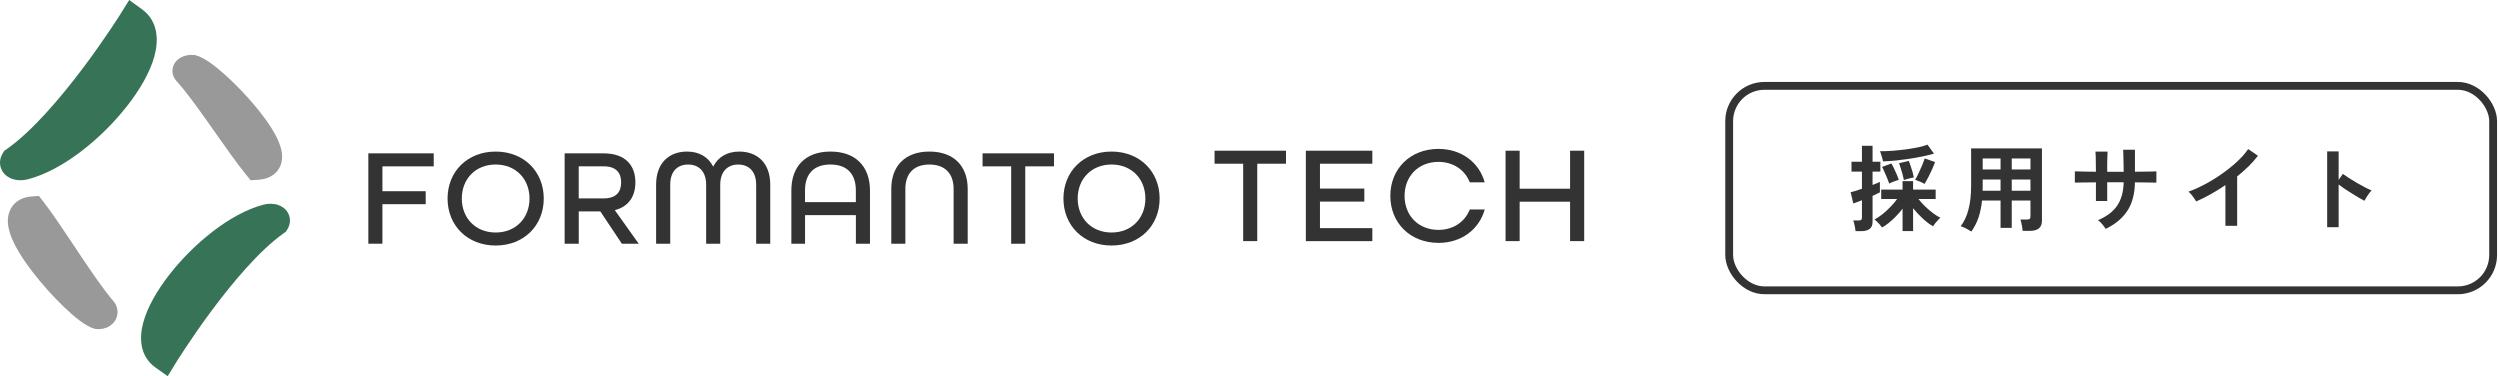 <?xml version="1.0" encoding="UTF-8"?> <svg xmlns="http://www.w3.org/2000/svg" width="319" height="48" viewBox="0 0 319 48" fill="none"><path fill-rule="evenodd" clip-rule="evenodd" d="M2.595 19.254C2.595 19.254 2.578 19.26 2.569 19.26C2.569 19.26 2.569 19.26 2.572 19.26C2.578 19.26 2.583 19.257 2.595 19.254ZM15.423 1.711V1.717L15.403 1.743C15.389 1.766 15.366 1.8 15.337 1.846C15.28 1.938 15.191 2.076 15.079 2.254C14.849 2.607 14.513 3.124 14.088 3.756C13.235 5.025 12.03 6.768 10.608 8.658C7.723 12.494 4.105 16.747 0.861 19.024L0.545 19.245L0.341 19.576C0.022 20.096 -0.187 20.911 0.243 21.732C0.597 22.404 1.191 22.691 1.501 22.806C2.153 23.05 2.896 23.045 3.488 22.895C5.799 22.312 8.182 20.968 10.335 19.329C12.509 17.675 14.556 15.645 16.193 13.557C17.812 11.495 19.127 9.264 19.695 7.205C20.252 5.183 20.215 2.708 18.116 1.183L16.488 0L15.423 1.709V1.711Z" fill="#377356"></path><path fill-rule="evenodd" clip-rule="evenodd" d="M32.318 20.006C32.318 20.006 32.318 20.006 32.318 20.003V20.006ZM23.064 7.34C23.578 7.057 24.173 6.971 24.664 7.008L24.845 7.022L25.02 7.07C25.689 7.254 26.369 7.683 26.916 8.074C27.52 8.506 28.189 9.059 28.869 9.676C30.229 10.912 31.728 12.482 32.984 14.046C34.2 15.563 35.343 17.259 35.789 18.716C36.004 19.415 36.176 20.437 35.67 21.387C35.084 22.487 33.949 22.879 32.95 22.941L31.979 23L31.381 22.266C30.244 20.869 28.866 18.91 27.5 16.968C27.286 16.663 27.074 16.361 26.863 16.062C25.254 13.78 23.719 11.651 22.516 10.335C22.155 9.941 21.828 9.25 22.102 8.454C22.325 7.807 22.824 7.475 23.064 7.343V7.34Z" fill="#999999"></path><path fill-rule="evenodd" clip-rule="evenodd" d="M34.527 29.559C34.527 29.559 34.544 29.553 34.552 29.55C34.552 29.55 34.552 29.55 34.549 29.55C34.544 29.55 34.538 29.553 34.527 29.556V29.559ZM22.402 46.36V46.355L22.422 46.33C22.435 46.308 22.455 46.276 22.482 46.232C22.537 46.144 22.619 46.013 22.727 45.844C22.943 45.505 23.259 45.013 23.66 44.406C24.465 43.193 25.607 41.523 26.949 39.714C29.676 36.038 33.102 31.964 36.188 29.769L36.49 29.556L36.683 29.242C36.985 28.744 37.177 27.965 36.76 27.189C36.416 26.552 35.848 26.285 35.549 26.175C34.923 25.949 34.214 25.959 33.649 26.107C31.441 26.681 29.173 27.979 27.128 29.556C25.063 31.146 23.122 33.098 21.573 35.095C20.041 37.071 18.803 39.203 18.276 41.168C17.757 43.094 17.814 45.45 19.832 46.888L21.398 48L22.402 46.366V46.36Z" fill="#377356"></path><path fill-rule="evenodd" clip-rule="evenodd" d="M13.958 41.625C13.45 41.933 12.859 42.028 12.371 41.993L12.192 41.979L12.018 41.93C11.351 41.74 10.673 41.288 10.126 40.874C9.524 40.416 8.854 39.835 8.173 39.182C6.811 37.879 5.308 36.216 4.047 34.556C2.825 32.95 1.676 31.149 1.222 29.601C1.003 28.856 0.821 27.768 1.314 26.752C1.886 25.573 3.01 25.147 4.005 25.072L4.969 25L5.569 25.777C6.712 27.259 8.097 29.333 9.468 31.393C9.683 31.716 9.896 32.038 10.109 32.357C11.727 34.78 13.268 37.033 14.476 38.428C14.838 38.846 15.168 39.579 14.905 40.428C14.689 41.121 14.196 41.478 13.958 41.622V41.625Z" fill="#999999"></path><path d="M141.832 31.329C138.236 31.329 135.695 28.788 135.695 25.334C135.695 21.881 138.236 19.34 141.832 19.34C145.428 19.34 147.969 21.881 147.969 25.334C147.969 28.788 145.428 31.329 141.832 31.329ZM141.832 29.669C144.389 29.669 146.151 27.835 146.151 25.33C146.151 22.825 144.389 20.992 141.832 20.992C139.275 20.992 137.513 22.825 137.513 25.33C137.513 27.835 139.275 29.669 141.832 29.669Z" fill="#333333"></path><path d="M129.026 31.101V21.226H125.375V19.566H134.491V21.226H130.824V31.101H129.026Z" fill="#333333"></path><path d="M113.727 31.099V24.117C113.727 21.189 115.473 19.34 118.595 19.34C121.716 19.34 123.479 21.193 123.479 24.117V31.099H121.681V24.117C121.681 22.177 120.622 20.995 118.595 20.995C116.568 20.995 115.524 22.177 115.524 24.117V31.099H113.727Z" fill="#333333"></path><path d="M100.977 31.099V24.311C100.977 21.26 102.739 19.34 105.967 19.34C109.196 19.34 111.009 21.26 111.009 24.311V31.099H109.211V27.448H102.723V31.099H100.977ZM102.719 25.789H109.207V24.307C109.207 22.224 108.113 20.992 105.963 20.992C103.814 20.992 102.719 22.224 102.719 24.307V25.789Z" fill="#333333"></path><path d="M83.719 31.099V23.572C83.719 20.715 85.445 19.34 87.67 19.34C89.188 19.34 90.369 20.012 91.001 21.26C91.638 20.008 92.819 19.34 94.332 19.34C96.553 19.34 98.284 20.715 98.284 23.572V31.099H96.486V23.572C96.486 21.809 95.498 20.995 94.194 20.995C92.89 20.995 91.902 21.841 91.902 23.572V31.099H90.104V23.572C90.104 21.845 89.136 20.995 87.812 20.995C86.489 20.995 85.521 21.806 85.521 23.572V31.099H83.723H83.719Z" fill="#333333"></path><path d="M72.047 31.101V19.566H77.002C79.839 19.566 81.076 21.135 81.076 23.269C81.076 24.996 80.266 26.355 78.448 26.813L81.499 31.097H79.349L76.599 26.971H73.849V31.097H72.051L72.047 31.101ZM73.845 25.316H77.018C78.693 25.316 79.258 24.435 79.258 23.269C79.258 22.103 78.677 21.222 77.018 21.222H73.845V25.312V25.316Z" fill="#333333"></path><path d="M63.246 31.329C59.65 31.329 57.109 28.788 57.109 25.334C57.109 21.881 59.65 19.34 63.246 19.34C66.842 19.34 69.383 21.881 69.383 25.334C69.383 28.788 66.842 31.329 63.246 31.329ZM63.246 29.669C65.803 29.669 67.565 27.835 67.565 25.33C67.565 22.825 65.803 20.992 63.246 20.992C60.689 20.992 58.927 22.825 58.927 25.33C58.927 27.835 60.689 29.669 63.246 29.669Z" fill="#333333"></path><path d="M47 31.101V19.566H55.342V21.226H48.798V24.399H54.318V26.055H48.798V31.097H47V31.101Z" fill="#333333"></path><path d="M192.109 30.765V19.23H193.907V24.079H200.344V19.23H202.142V30.765H200.344V25.738H193.907V30.765H192.109Z" fill="#333333"></path><path d="M183.543 30.989C179.947 30.989 177.406 28.448 177.406 24.994C177.406 21.541 179.947 19 183.543 19C186.487 19 188.743 20.727 189.45 23.268H187.546C186.929 21.699 185.463 20.656 183.543 20.656C180.986 20.656 179.224 22.489 179.224 24.994C179.224 27.5 180.986 29.333 183.543 29.333C185.463 29.333 186.929 28.294 187.546 26.725H189.45C188.747 29.266 186.487 30.993 183.543 30.993V30.989Z" fill="#333333"></path><path d="M166.625 30.765V19.23H175.109V20.89H168.427V24.063H174.089V25.723H168.427V29.109H175.109V30.769H166.625V30.765Z" fill="#333333"></path><path d="M158.628 30.765V20.89H154.977V19.23H164.093V20.89H160.426V30.765H158.628Z" fill="#333333"></path><rect x="220.643" y="10.956" width="97.48" height="26.088" rx="4.5" stroke="#333333"></rect><path d="M296.946 28.992V19.32H298.41V22.956L298.95 22.188C299.142 22.324 299.394 22.496 299.706 22.704C300.026 22.904 300.366 23.112 300.726 23.328C301.086 23.536 301.434 23.728 301.77 23.904C302.106 24.08 302.39 24.212 302.622 24.3C302.526 24.388 302.414 24.516 302.286 24.684C302.166 24.844 302.054 25.012 301.95 25.188C301.846 25.356 301.762 25.5 301.698 25.62C301.506 25.516 301.266 25.384 300.978 25.224C300.698 25.056 300.398 24.872 300.078 24.672C299.766 24.472 299.462 24.276 299.166 24.084C298.878 23.884 298.626 23.704 298.41 23.544V28.992H296.946Z" fill="#333333"></path><path d="M283.962 28.812V23.616C283.354 24.032 282.73 24.42 282.09 24.78C281.458 25.132 280.838 25.44 280.23 25.704C280.166 25.584 280.078 25.444 279.966 25.284C279.854 25.124 279.734 24.968 279.606 24.816C279.486 24.664 279.366 24.544 279.246 24.456C279.942 24.208 280.662 23.884 281.406 23.484C282.15 23.084 282.866 22.64 283.554 22.152C284.25 21.664 284.886 21.152 285.462 20.616C286.038 20.08 286.506 19.548 286.866 19.02L288.114 19.872C287.77 20.328 287.37 20.78 286.914 21.228C286.466 21.668 285.982 22.096 285.462 22.512V28.812H283.962Z" fill="#333333"></path><path d="M268.687 29.208C268.583 29.04 268.439 28.844 268.255 28.62C268.071 28.396 267.887 28.22 267.703 28.092C268.799 27.636 269.611 27.024 270.139 26.256C270.675 25.48 270.955 24.48 270.979 23.256H268.879V25.644H267.439V23.268C267.047 23.268 266.667 23.272 266.299 23.28C265.939 23.28 265.619 23.284 265.339 23.292C265.067 23.292 264.871 23.296 264.751 23.304V21.864C264.839 21.864 265.015 21.868 265.279 21.876C265.551 21.884 265.875 21.892 266.251 21.9C266.635 21.9 267.031 21.904 267.439 21.912C267.439 21.544 267.435 21.188 267.427 20.844C267.427 20.5 267.423 20.196 267.415 19.932C267.407 19.66 267.395 19.464 267.379 19.344H268.927C268.919 19.464 268.911 19.66 268.903 19.932C268.895 20.204 268.887 20.516 268.879 20.868C268.879 21.212 268.879 21.564 268.879 21.924H270.979C270.979 21.644 270.975 21.324 270.967 20.964C270.959 20.604 270.951 20.256 270.943 19.92C270.935 19.576 270.927 19.304 270.919 19.104H272.419V21.912C272.811 21.904 273.187 21.9 273.547 21.9C273.915 21.892 274.239 21.888 274.519 21.888C274.807 21.88 275.019 21.872 275.155 21.864V23.304C275.027 23.296 274.819 23.292 274.531 23.292C274.251 23.284 273.927 23.28 273.559 23.28C273.191 23.272 272.811 23.268 272.419 23.268C272.395 24.74 272.071 25.952 271.447 26.904C270.823 27.848 269.903 28.616 268.687 29.208Z" fill="#333333"></path><path d="M251.551 29.544C251.351 29.416 251.123 29.284 250.867 29.148C250.611 29.02 250.383 28.928 250.183 28.872C250.631 28.28 250.963 27.564 251.179 26.724C251.403 25.884 251.515 24.872 251.515 23.688V18.936H260.551V28.176C260.551 29.032 260.035 29.46 259.003 29.46H258.091C258.083 29.324 258.063 29.164 258.031 28.98C257.999 28.796 257.963 28.616 257.923 28.44C257.891 28.264 257.851 28.12 257.803 28.008H258.643C258.811 28.008 258.927 27.984 258.991 27.936C259.055 27.88 259.087 27.768 259.087 27.6V25.584H256.699V29.076H255.271V25.584H252.907C252.827 26.384 252.679 27.104 252.463 27.744C252.247 28.376 251.943 28.976 251.551 29.544ZM256.699 24.336H259.087V22.908H256.699V24.336ZM256.699 21.624H259.087V20.22H256.699V21.624ZM252.979 24.336H255.271V22.908H252.991V23.688C252.991 23.8 252.991 23.908 252.991 24.012C252.991 24.116 252.987 24.224 252.979 24.336ZM252.991 21.624H255.271V20.22H252.991V21.624Z" fill="#333333"></path><path d="M242.767 29.484V26.628C242.519 26.956 242.243 27.276 241.939 27.588C241.643 27.892 241.339 28.172 241.027 28.428C240.723 28.676 240.431 28.876 240.151 29.028C240.079 28.916 239.983 28.792 239.863 28.656C239.743 28.52 239.619 28.392 239.491 28.272C239.371 28.152 239.267 28.064 239.179 28.008C239.499 27.848 239.839 27.624 240.199 27.336C240.559 27.048 240.903 26.732 241.231 26.388C241.567 26.044 241.847 25.712 242.071 25.392H240.043V24.192H242.767V23.112H244.111V24.192H246.991V25.392H244.795C245.035 25.704 245.315 26.016 245.635 26.328C245.963 26.64 246.299 26.928 246.643 27.192C246.987 27.448 247.307 27.648 247.603 27.792C247.515 27.848 247.411 27.944 247.291 28.08C247.171 28.208 247.051 28.344 246.931 28.488C246.819 28.632 246.727 28.76 246.655 28.872C246.263 28.656 245.835 28.336 245.371 27.912C244.907 27.488 244.487 27.04 244.111 26.568V29.484H242.767ZM236.767 29.496C236.759 29.368 236.739 29.216 236.707 29.04C236.675 28.872 236.639 28.704 236.599 28.536C236.559 28.368 236.515 28.232 236.467 28.128H237.175C237.335 28.128 237.443 28.1 237.499 28.044C237.555 27.988 237.583 27.892 237.583 27.756V25.548C237.351 25.644 237.135 25.728 236.935 25.8C236.743 25.872 236.591 25.924 236.479 25.956L236.143 24.528C236.303 24.488 236.511 24.432 236.767 24.36C237.023 24.28 237.295 24.188 237.583 24.084V21.9H236.251V20.64H237.583V18.6H238.939V20.64H239.935V21.9H238.939V23.604C239.139 23.524 239.319 23.452 239.479 23.388C239.647 23.316 239.779 23.256 239.875 23.208V24.54C239.771 24.596 239.635 24.664 239.467 24.744C239.307 24.824 239.131 24.908 238.939 24.996V28.308C238.939 28.724 238.815 29.024 238.567 29.208C238.319 29.4 237.955 29.496 237.475 29.496H236.767ZM240.271 20.592C240.239 20.408 240.183 20.188 240.103 19.932C240.031 19.676 239.959 19.464 239.887 19.296C240.407 19.296 240.955 19.276 241.531 19.236C242.115 19.188 242.687 19.128 243.247 19.056C243.807 18.976 244.319 18.888 244.783 18.792C245.255 18.688 245.643 18.576 245.947 18.456L246.775 19.608C246.351 19.728 245.871 19.844 245.335 19.956C244.799 20.068 244.239 20.168 243.655 20.256C243.071 20.344 242.487 20.42 241.903 20.484C241.327 20.54 240.783 20.576 240.271 20.592ZM245.575 23.472C245.423 23.368 245.223 23.268 244.975 23.172C244.735 23.068 244.535 22.992 244.375 22.944C244.503 22.728 244.647 22.452 244.807 22.116C244.967 21.78 245.119 21.44 245.263 21.096C245.407 20.752 245.515 20.46 245.587 20.22L246.919 20.676C246.823 20.94 246.699 21.244 246.547 21.588C246.395 21.932 246.231 22.272 246.055 22.608C245.887 22.936 245.727 23.224 245.575 23.472ZM241.063 23.424C241.007 23.24 240.923 23.016 240.811 22.752C240.699 22.48 240.583 22.212 240.463 21.948C240.351 21.684 240.247 21.468 240.151 21.3L241.339 20.856C241.451 21.04 241.567 21.26 241.687 21.516C241.815 21.772 241.931 22.028 242.035 22.284C242.139 22.54 242.223 22.76 242.287 22.944C242.119 22.992 241.911 23.064 241.663 23.16C241.415 23.248 241.215 23.336 241.063 23.424ZM242.935 22.98C242.903 22.788 242.851 22.556 242.779 22.284C242.707 22.012 242.627 21.744 242.539 21.48C242.459 21.208 242.387 20.988 242.323 20.82L243.571 20.532C243.651 20.724 243.731 20.952 243.811 21.216C243.899 21.472 243.979 21.728 244.051 21.984C244.123 22.24 244.175 22.46 244.207 22.644C244.031 22.668 243.815 22.716 243.559 22.788C243.303 22.852 243.095 22.916 242.935 22.98Z" fill="#333333"></path></svg> 